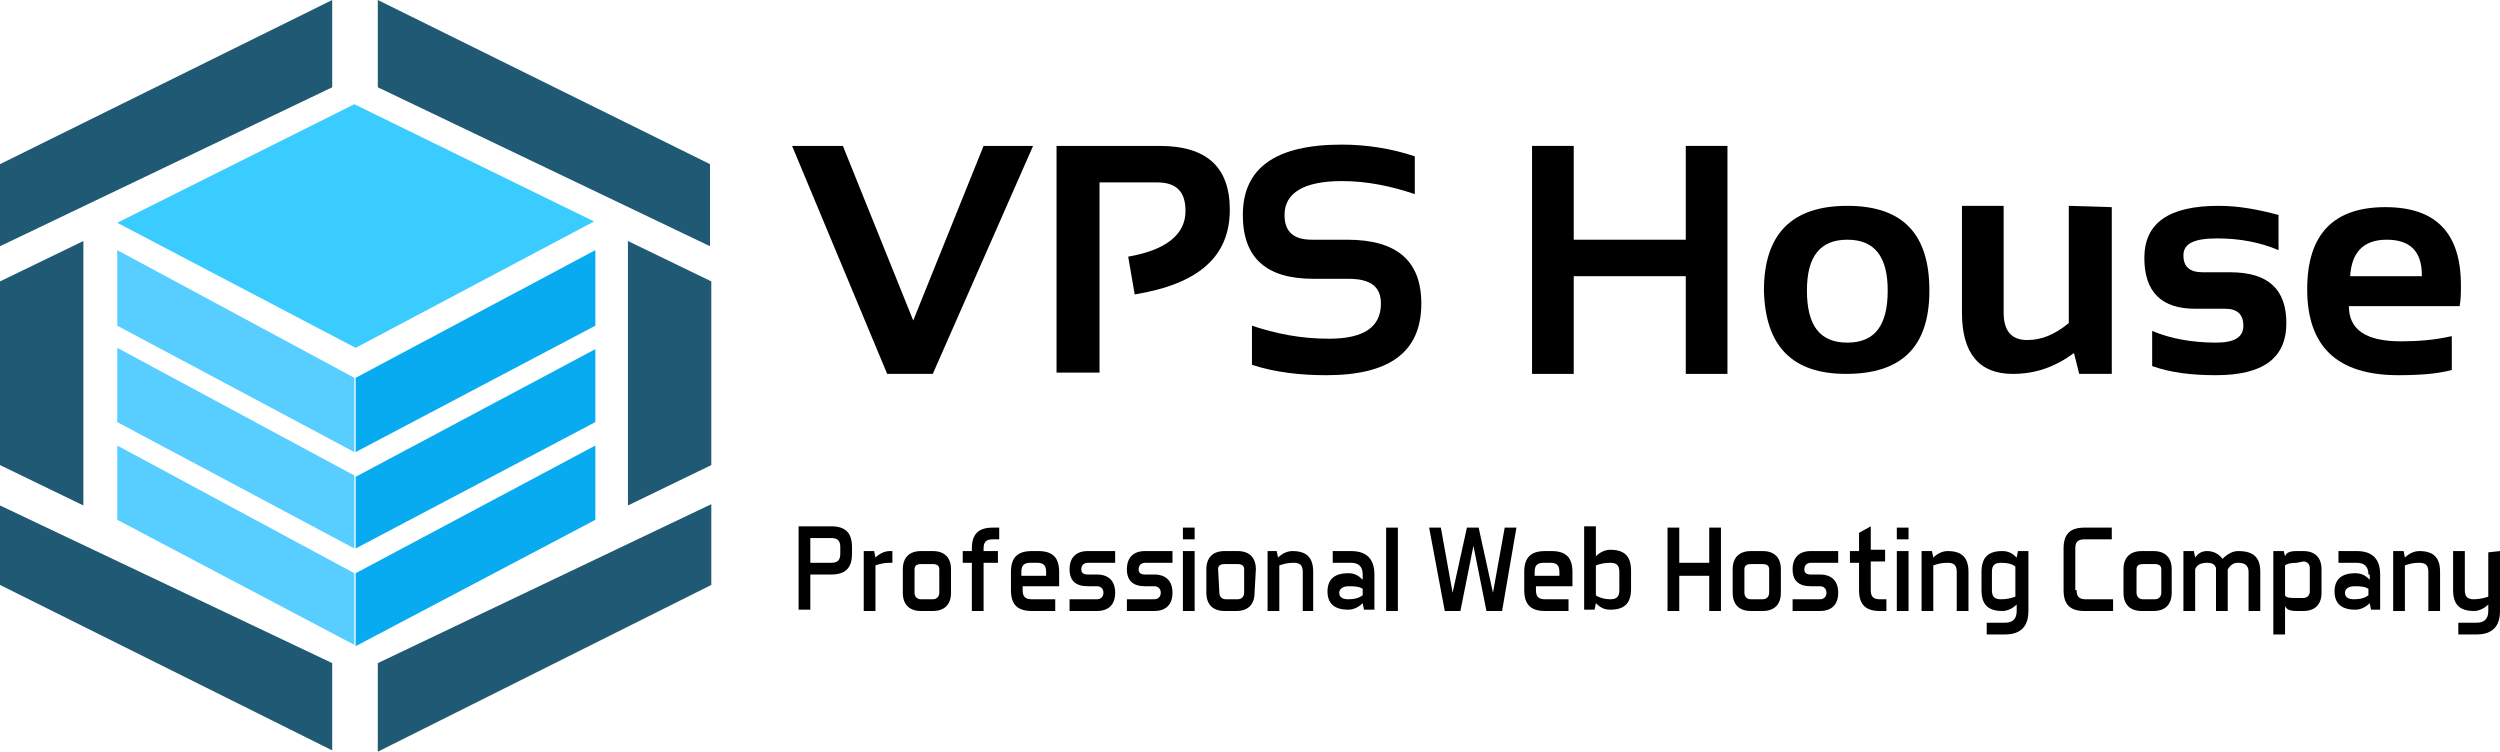 <?xml version="1.0" encoding="utf-8"?>
<!-- Generator: Adobe Illustrator 21.1.0, SVG Export Plug-In . SVG Version: 6.00 Build 0)  -->
<svg version="1.1" id="Layer_1" xmlns="http://www.w3.org/2000/svg" xmlns:xlink="http://www.w3.org/1999/xlink" x="0px" y="0px"
	 width="191.9px" height="57.7px" viewBox="0 0 191.9 57.7" style="enable-background:new 0 0 191.9 57.7;" xml:space="preserve">
<style type="text/css">
	.st0{fill:#3ACCFF;}
	.st1{fill:#57CEFF;}
	.st2{fill:#08ABF0;}
	.st3{fill:#1F5974;}
</style>
<g id="XMLID_47_">
	<path id="XMLID_117_" d="M62.2,44.1v2.7h-0.9v-6.4h2.5c1.1,0,1.6,0.5,1.6,1.6v0.5c0,1.1-0.5,1.6-1.6,1.6L62.2,44.1L62.2,44.1z
		 M62.2,41.4v1.8h1.6c0.5,0,0.7-0.2,0.7-0.7v-0.5c0-0.5-0.2-0.7-0.7-0.7H62.2z"/>
	<path id="XMLID_115_" d="M67.2,46.9h-0.9v-4.6h0.8l0.1,0.5c0.3-0.3,0.7-0.5,1.1-0.5h0.2v0.9h-0.2c-0.5,0-0.8,0.1-1.1,0.2V46.9z"/>
	<path id="XMLID_112_" d="M73,45.5c0,0.9-0.5,1.4-1.4,1.4h-0.9c-0.9,0-1.4-0.5-1.4-1.4v-1.8c0-0.9,0.5-1.4,1.4-1.4h0.9
		c0.9,0,1.4,0.5,1.4,1.4V45.5z M70.2,45.5c0,0.3,0.2,0.5,0.5,0.5h0.9c0.3,0,0.5-0.2,0.5-0.5v-1.8c0-0.3-0.2-0.4-0.5-0.4h-0.9
		c-0.3,0-0.5,0.1-0.5,0.4V45.5z"/>
	<path id="XMLID_110_" d="M75.5,42.3h1.1v0.9h-1.1v3.7h-0.9v-3.7h-0.7v-0.9h0.7v-0.2c0-1.1,0.5-1.6,1.6-1.6h0.5v0.9h-0.5
		c-0.5,0-0.7,0.2-0.7,0.7V42.3z"/>
	<path id="XMLID_107_" d="M78.5,45v0.3c0,0.5,0.2,0.7,0.7,0.7H81v0.9h-1.8c-1.1,0-1.6-0.5-1.6-1.6v-1.4c0-1.1,0.5-1.6,1.6-1.6h0.5
		c1.1,0,1.6,0.5,1.6,1.6v1.1L78.5,45L78.5,45z M78.5,44.2h1.8v-0.3c0-0.5-0.2-0.7-0.7-0.7h-0.5c-0.5,0-0.7,0.2-0.7,0.7V44.2z"/>
	<path id="XMLID_105_" d="M82.1,46.9V46h2.1c0.3,0,0.5-0.2,0.5-0.5c0-0.3-0.2-0.5-0.5-0.5h-0.7c-0.9,0-1.4-0.4-1.4-1.3
		c0-0.9,0.5-1.4,1.4-1.4h2.1v0.9h-2.1c-0.3,0-0.5,0.2-0.5,0.5c0,0.3,0.2,0.4,0.5,0.4h0.7c0.9,0,1.4,0.5,1.4,1.4
		c0,0.9-0.5,1.4-1.4,1.4H82.1z"/>
	<path id="XMLID_103_" d="M86.5,46.9V46h2.1c0.3,0,0.5-0.2,0.5-0.5c0-0.3-0.2-0.5-0.5-0.5h-0.7c-0.9,0-1.4-0.4-1.4-1.3
		c0-0.9,0.5-1.4,1.4-1.4h2.1v0.9h-2.1c-0.3,0-0.5,0.2-0.5,0.5c0,0.3,0.2,0.4,0.5,0.4h0.7c0.9,0,1.4,0.5,1.4,1.4
		c0,0.9-0.5,1.4-1.4,1.4H86.5z"/>
	<path id="XMLID_100_" d="M91.7,40.5v0.9h-0.9v-0.9H91.7z M91.7,42.3v4.6h-0.9v-4.6H91.7z"/>
	<path id="XMLID_97_" d="M96.3,45.5c0,0.9-0.5,1.4-1.4,1.4H94c-0.9,0-1.4-0.5-1.4-1.4v-1.8c0-0.9,0.5-1.4,1.4-1.4H95
		c0.9,0,1.4,0.5,1.4,1.4L96.3,45.5L96.3,45.5z M93.6,45.5c0,0.3,0.2,0.5,0.5,0.5H95c0.3,0,0.5-0.2,0.5-0.5v-1.8
		c0-0.3-0.2-0.4-0.5-0.4H94c-0.3,0-0.5,0.1-0.5,0.4L93.6,45.5L93.6,45.5z"/>
	<path id="XMLID_95_" d="M98.2,46.9h-0.9v-4.6H98l0.1,0.5c0.3-0.3,0.7-0.5,1.1-0.5c1.1,0,1.6,0.5,1.6,1.6v3H100v-3
		c0-0.5-0.2-0.7-0.7-0.7s-0.8,0.1-1.1,0.2L98.2,46.9L98.2,46.9z"/>
	<path id="XMLID_92_" d="M104.6,44.1c0-0.6-0.3-0.9-0.9-0.9h-1.4v-0.9h1.4c1.2,0,1.8,0.6,1.8,1.8v2.7h-0.8l-0.1-0.5
		c-0.3,0.3-0.7,0.5-1.1,0.5c-1.1,0-1.6-0.5-1.6-1.4s0.5-1.4,1.6-1.4c0.5,0,0.8,0.2,1.1,0.5V44.1z M104.6,45.7v-0.5
		c-0.3-0.2-0.7-0.2-1.1-0.2s-0.7,0.2-0.7,0.5c0,0.3,0.2,0.5,0.7,0.5S104.3,45.9,104.6,45.7z"/>
	<path id="XMLID_90_" d="M107.3,40.5v6.4h-0.9v-6.4H107.3z"/>
	<path id="XMLID_88_" d="M115.3,46.9h-1.2l-1-5l-1,5h-1.2l-1.2-6.4h0.9l0.9,5l1.1-5h0.9l1.1,5l0.9-5h0.9L115.3,46.9z"/>
	<path id="XMLID_85_" d="M117.9,45v0.3c0,0.5,0.2,0.7,0.7,0.7h1.8v0.9h-1.8c-1.1,0-1.6-0.5-1.6-1.6v-1.4c0-1.1,0.5-1.6,1.6-1.6h0.5
		c1.1,0,1.6,0.5,1.6,1.6v1.1L117.9,45L117.9,45L117.9,45z M117.9,44.2h1.8v-0.3c0-0.5-0.2-0.7-0.7-0.7h-0.5c-0.5,0-0.7,0.2-0.7,0.7
		V44.2z"/>
	<path id="XMLID_82_" d="M122.5,42.7c0.3-0.3,0.7-0.5,1.1-0.5c1.1,0,1.6,0.5,1.6,1.6v1.4c0,1.1-0.5,1.6-1.6,1.6
		c-0.5,0-0.8-0.2-1.1-0.5l-0.1,0.5h-0.8v-6.4h0.9V42.7z M123.6,46c0.5,0,0.7-0.2,0.7-0.7v-1.4c0-0.5-0.2-0.7-0.7-0.7
		s-0.8,0.1-1.1,0.2v2.3C122.8,45.9,123.2,46,123.6,46z"/>
	<path id="XMLID_80_" d="M128.9,40.5v2.7h2.3v-2.7h0.9v6.4h-0.9v-2.7h-2.3v2.7H128v-6.4H128.9z"/>
	<path id="XMLID_77_" d="M136.7,45.5c0,0.9-0.5,1.4-1.4,1.4h-0.9c-0.9,0-1.4-0.5-1.4-1.4v-1.8c0-0.9,0.5-1.4,1.4-1.4h0.9
		c0.9,0,1.4,0.5,1.4,1.4V45.5z M133.9,45.5c0,0.3,0.2,0.5,0.5,0.5h0.9c0.3,0,0.5-0.2,0.5-0.5v-1.8c0-0.3-0.2-0.4-0.5-0.4h-0.9
		c-0.3,0-0.5,0.1-0.5,0.4V45.5z"/>
	<path id="XMLID_75_" d="M137.6,46.9V46h2.1c0.3,0,0.5-0.2,0.5-0.5c0-0.3-0.2-0.5-0.5-0.5H139c-0.9,0-1.4-0.4-1.4-1.3
		c0-0.9,0.5-1.4,1.4-1.4h2.1v0.9H139c-0.3,0-0.5,0.2-0.5,0.5c0,0.3,0.2,0.4,0.5,0.4h0.7c0.9,0,1.4,0.5,1.4,1.4
		c0,0.9-0.5,1.4-1.4,1.4H137.6z"/>
	<path id="XMLID_73_" d="M143.6,45.3c0,0.5,0.2,0.7,0.7,0.7h0.5v0.9h-0.5c-1.1,0-1.6-0.5-1.6-1.6v-2.1H142v-0.9h0.7v-1.4l0.9-0.5
		v1.8h1.1v0.9h-1.1V45.3z"/>
	<path id="XMLID_70_" d="M146.5,40.5v0.9h-0.9v-0.9H146.5z M146.5,42.3v4.6h-0.9v-4.6H146.5z"/>
	<path id="XMLID_68_" d="M148.4,46.9h-0.9v-4.6h0.8l0.1,0.5c0.3-0.3,0.7-0.5,1.1-0.5c1.1,0,1.6,0.5,1.6,1.6v3h-0.9v-3
		c0-0.5-0.2-0.7-0.7-0.7s-0.8,0.1-1.1,0.2V46.9z"/>
	<path id="XMLID_65_" d="M154.8,46.4c-0.3,0.3-0.7,0.5-1.1,0.5c-1.1,0-1.6-0.5-1.6-1.6v-1.4c0-1.1,0.5-1.6,1.6-1.6
		c0.5,0,0.8,0.2,1.1,0.5l0.1-0.5h0.8v4.6c0,1.2-0.6,1.8-1.8,1.8h-1.4v-0.9h1.4c0.6,0,0.9-0.3,0.9-0.9V46.4z M153.6,43.2
		c-0.5,0-0.7,0.2-0.7,0.7v1.4c0,0.5,0.2,0.7,0.7,0.7c0.5,0,0.8-0.1,1.1-0.2v-2.3C154.5,43.3,154.1,43.2,153.6,43.2z"/>
	<path id="XMLID_63_" d="M159.4,45.3c0,0.5,0.2,0.7,0.7,0.7h2.1v0.9H160c-1.1,0-1.6-0.5-1.6-1.6v-3.2c0-1.1,0.5-1.6,1.6-1.6h2.1v0.9
		H160c-0.5,0-0.7,0.2-0.7,0.7V45.3z"/>
	<path id="XMLID_60_" d="M166.7,45.5c0,0.9-0.5,1.4-1.4,1.4h-0.9c-0.9,0-1.4-0.5-1.4-1.4v-1.8c0-0.9,0.5-1.4,1.4-1.4h0.9
		c0.9,0,1.4,0.5,1.4,1.4V45.5z M164,45.5c0,0.3,0.2,0.5,0.5,0.5h0.9c0.3,0,0.5-0.2,0.5-0.5v-1.8c0-0.3-0.2-0.4-0.5-0.4h-0.9
		c-0.3,0-0.5,0.1-0.5,0.4V45.5z"/>
	<path id="XMLID_58_" d="M168.4,42.3l0.1,0.5c0.2-0.3,0.5-0.5,0.9-0.5c0.5,0,0.9,0.2,1.2,0.6c0.4-0.4,0.8-0.6,1.2-0.6
		c1.2,0,1.7,0.5,1.7,1.6v3h-0.9v-3c0-0.5-0.3-0.7-0.8-0.7c-0.4,0-0.6,0.2-0.8,0.5v3.2h-0.9v-3.3c-0.1-0.3-0.3-0.4-0.7-0.4
		c-0.5,0-0.8,0.2-0.9,0.5v3.2h-0.9v-4.6L168.4,42.3L168.4,42.3z"/>
	<path id="XMLID_55_" d="M175.4,48.7h-0.9v-6.4h0.8l0.1,0.4c0.1-0.3,0.4-0.4,0.9-0.4h0.5c0.9,0,1.4,0.5,1.4,1.4v1.8
		c0,0.9-0.5,1.4-1.4,1.4h-0.5c-0.5,0-0.8-0.1-0.9-0.4V48.7z M176.3,43.2c-0.5,0-0.8,0.1-0.9,0.2v2.3c0.1,0.2,0.4,0.2,0.9,0.2h0.5
		c0.3,0,0.5-0.2,0.5-0.5v-1.8c0-0.3-0.2-0.5-0.5-0.5L176.3,43.2L176.3,43.2z"/>
	<path id="XMLID_52_" d="M181.8,44.1c0-0.6-0.3-0.9-0.9-0.9h-1.4v-0.9h1.4c1.2,0,1.8,0.6,1.8,1.8v2.7H182l-0.1-0.5
		c-0.3,0.3-0.7,0.5-1.1,0.5c-1.1,0-1.6-0.5-1.6-1.4s0.5-1.4,1.6-1.4c0.5,0,0.8,0.2,1.1,0.5V44.1z M181.8,45.7v-0.5
		c-0.3-0.2-0.7-0.2-1.1-0.2s-0.7,0.2-0.7,0.5c0,0.3,0.2,0.5,0.7,0.5S181.5,45.9,181.8,45.7z"/>
	<path id="XMLID_50_" d="M184.6,46.9h-0.9v-4.6h0.8l0.1,0.5c0.3-0.3,0.7-0.5,1.1-0.5c1.1,0,1.6,0.5,1.6,1.6v3h-0.9v-3
		c0-0.5-0.2-0.7-0.7-0.7s-0.8,0.1-1.1,0.2V46.9z"/>
	<path id="XMLID_48_" d="M191.9,42.3v4.6c0,1.2-0.6,1.8-1.8,1.8h-1.4v-0.9h1.4c0.6,0,0.9-0.3,0.9-0.9v-0.5c-0.3,0.3-0.7,0.5-1.1,0.5
		c-1.1,0-1.6-0.5-1.6-1.6v-3h0.9v3c0,0.5,0.2,0.7,0.7,0.7c0.4,0,0.8-0.1,1.1-0.2v-3.4L191.9,42.3L191.9,42.3z"/>
</g>
<g id="XMLID_28_">
	<path id="XMLID_45_" d="M79.3,11.2l-7.7,17.5h-3.5l-7.3-17.5h3.9l5.4,13.4l5.4-13.4C75.5,11.2,79.3,11.2,79.3,11.2z"/>
	<path id="XMLID_43_" d="M81.1,28.7V11.2H89c3.6,0,5.4,1.6,5.4,4.9c0,3.6-2.4,5.7-7.3,6.5l-0.5-2.9c2.9-0.5,4.4-1.7,4.4-3.5
		c0-1.5-0.7-2.2-2.2-2.2h-4.4v14.6H81.1z"/>
	<path id="XMLID_41_" d="M96.1,28V25c1.8,0.6,3.7,1,5.9,1c2.7,0,4-0.9,4-2.7c0-1.3-0.8-1.9-2.5-1.9h-2.7c-3.6,0-5.4-1.6-5.4-4.9
		c0-3.6,2.5-5.4,7.6-5.4c1.9,0,3.8,0.3,5.6,0.9v2.9c-1.8-0.6-3.6-1-5.6-1c-2.9,0-4.4,0.9-4.4,2.6c0,1.3,0.7,1.9,2.1,1.9h2.7
		c3.8,0,5.7,1.6,5.7,4.9c0,3.7-2.4,5.5-7.3,5.5C99.9,28.8,97.9,28.6,96.1,28z"/>
	<path id="XMLID_39_" d="M117.6,28.7V11.2h3.2v7.2h8.6v-7.2h3.2v17.5h-3.2v-7.5h-8.6v7.5H117.6z"/>
	<path id="XMLID_36_" d="M135.4,22.3c0-4.3,2.1-6.5,6.4-6.5s6.3,2.2,6.3,6.5s-2.1,6.4-6.4,6.4C137.6,28.7,135.5,26.6,135.4,22.3z
		 M141.8,26.3c2.1,0,3.1-1.3,3.1-4c0-2.6-1-3.9-3.1-3.9s-3.1,1.3-3.1,3.9C138.7,25,139.7,26.3,141.8,26.3z"/>
	<path id="XMLID_34_" d="M162.1,15.9v12.8h-2.5l-0.4-1.6c-1.5,1.1-3,1.6-4.7,1.6c-2.6,0-3.9-1.6-3.9-4.7v-8.2h3.2V24
		c0,1.4,0.6,2.1,1.8,2.1c1.1,0,2.1-0.4,3.2-1.3v-9L162.1,15.9L162.1,15.9z"/>
	<path id="XMLID_32_" d="M165.2,28.1v-2.7c1.4,0.6,3.1,0.9,4.9,0.9c1.4,0,2.1-0.4,2.1-1.3c0-0.9-0.5-1.3-1.4-1.3h-2.3
		c-2.6,0-3.9-1.3-3.9-3.9c0-2.7,1.9-4,5.7-4c1.6,0,3.1,0.3,4.6,0.7v2.7c-1.4-0.6-3-0.9-4.7-0.9c-1.8,0-2.6,0.4-2.6,1.3
		c0,0.9,0.5,1.3,1.5,1.3h2.1c2.9,0,4.3,1.3,4.3,3.9c0,2.7-1.8,4-5.4,4C168.2,28.8,166.6,28.6,165.2,28.1z"/>
	<path id="XMLID_29_" d="M183.1,15.9c3.9,0,5.8,2,5.8,6c0,0.5,0,1.1-0.1,1.6h-8.5c0,1.8,1.3,2.7,4,2.7c1.3,0,2.6-0.1,3.9-0.4v2.6
		c-1.1,0.3-2.5,0.4-4.1,0.4c-4.7,0-7-2.2-7-6.6C177.1,18,179.1,15.9,183.1,15.9z M180.4,21.2h5.5v-0.1c0-1.8-0.9-2.7-2.7-2.7
		C181.4,18.4,180.5,19.4,180.4,21.2z"/>
</g>
<path id="XMLID_26_" class="st0" d="M27.2,8l18.4,9l-18.3,9.7L9,17.1L27.2,8z"/>
<path id="XMLID_24_" class="st1" d="M9,19.2L27.2,29v5.7L9,25C9,25,9,19.2,9,19.2z"/>
<path id="XMLID_22_" class="st1" d="M27.2,42.1L9,32.4v-5.7l18.2,9.8V42.1z"/>
<path id="XMLID_20_" class="st1" d="M9,34.2L27.2,44v5.5L9,39.9C9,39.9,9,34.2,9,34.2z"/>
<path id="XMLID_18_" class="st2" d="M45.7,19.2V25l-18.4,9.7V29L45.7,19.2z"/>
<path id="XMLID_16_" class="st2" d="M45.7,32.4l-18.4,9.7v-5.5l18.4-9.8V32.4z"/>
<path id="XMLID_14_" class="st2" d="M45.7,39.9l-18.4,9.7V44l18.4-9.8V39.9z"/>
<path id="XMLID_12_" class="st3" d="M25.5,6.7L0,18.9v-6.3L25.5,0V6.7z"/>
<path id="XMLID_10_" class="st3" d="M29,0l25.5,12.6v6.3L29,6.7V0z"/>
<path id="XMLID_8_" class="st3" d="M0,38.8l25.5,12.1v6.7L0,44.9V38.8z"/>
<path id="XMLID_6_" class="st3" d="M54.6,38.7v6.2L29,57.7v-6.8L54.6,38.7z"/>
<path id="XMLID_4_" class="st3" d="M6.4,18.5v20.3L0,35.7V21.6L6.4,18.5z"/>
<path id="XMLID_2_" class="st3" d="M48.2,18.5l6.4,3.1v14.1l-6.4,3.1V18.5z"/>
</svg>
